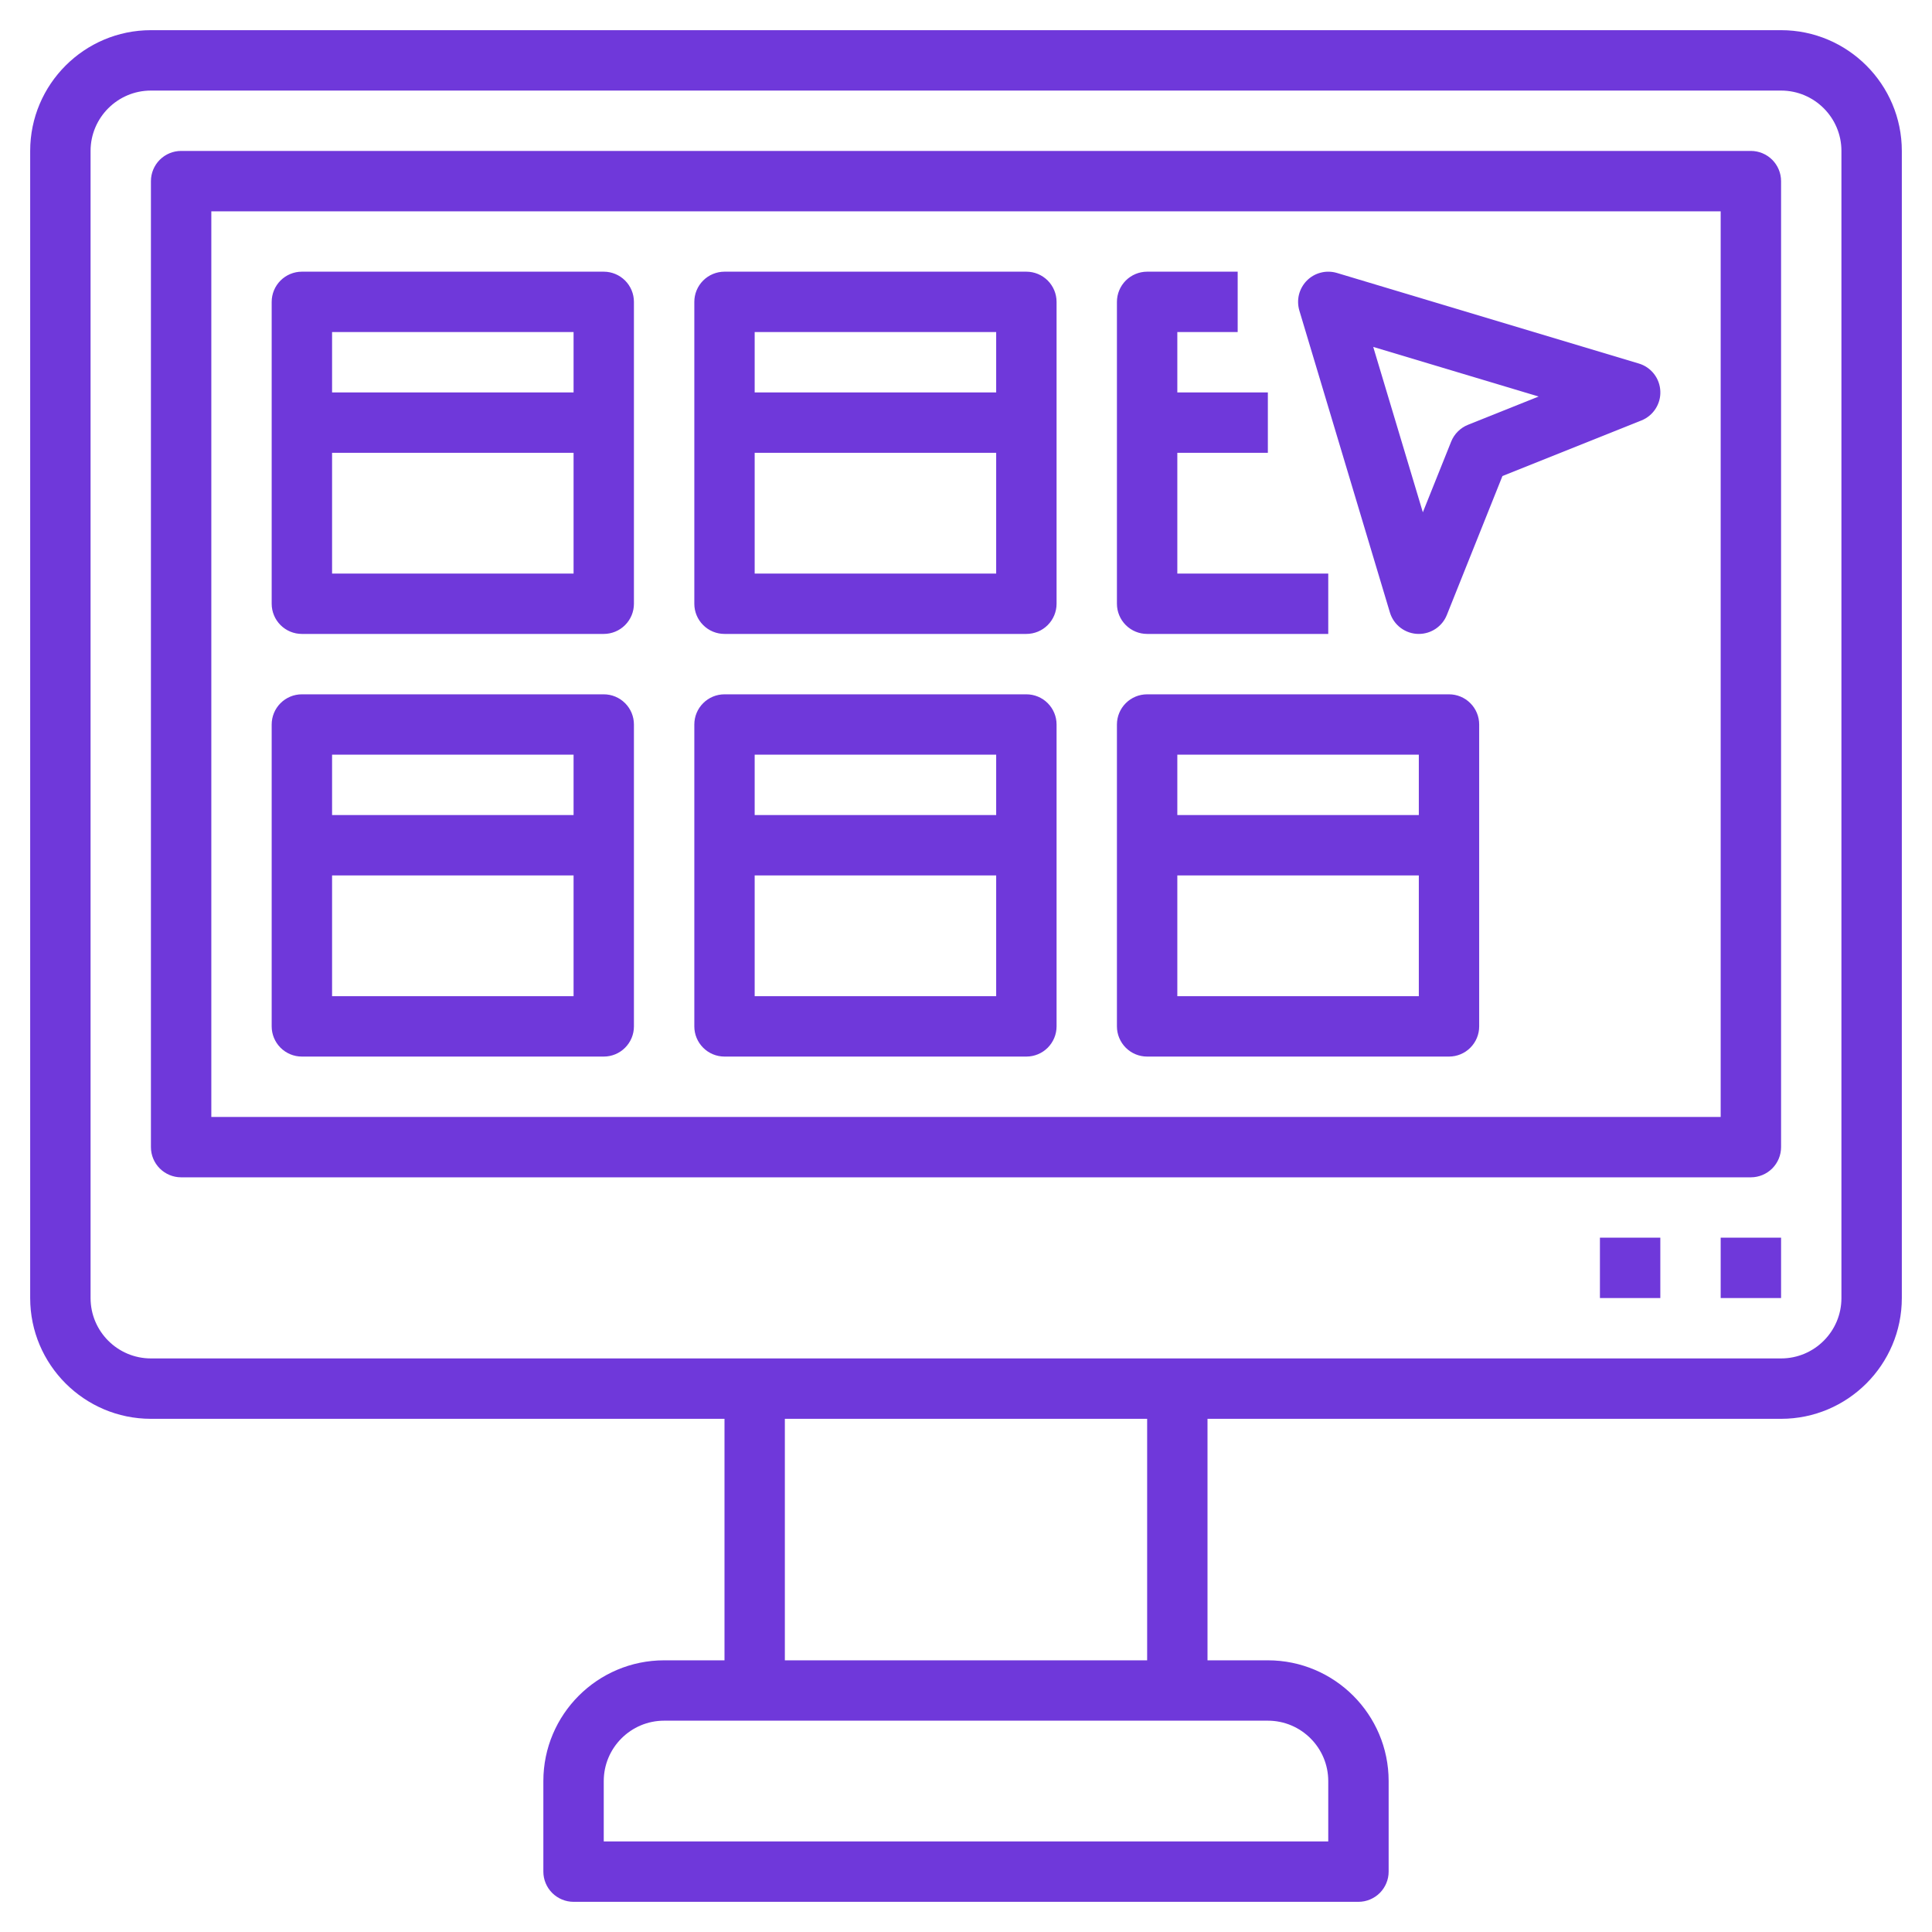<?xml version="1.0" encoding="UTF-8"?> <svg xmlns="http://www.w3.org/2000/svg" width="50" height="50" viewBox="0 0 50 50" fill="none"><g clip-path="url(#clip0_2135_1761)"><path d="M46.094 0.781H3.906C2.183 0.781 0.781 2.183 0.781 3.906V33.594C0.781 35.317 2.183 36.719 3.906 36.719H18.75V42.969H17.188C15.464 42.969 14.062 44.37 14.062 46.094V48.438C14.062 48.645 14.145 48.843 14.291 48.99C14.438 49.136 14.636 49.219 14.844 49.219H35.156C35.363 49.219 35.562 49.136 35.709 48.99C35.855 48.843 35.938 48.645 35.938 48.438V46.094C35.938 44.37 34.536 42.969 32.812 42.969H31.25V36.719H46.094C47.817 36.719 49.219 35.317 49.219 33.594V3.906C49.219 2.183 47.817 0.781 46.094 0.781ZM34.375 46.094V47.656H15.625V46.094C15.625 45.232 16.326 44.531 17.188 44.531H32.812C33.674 44.531 34.375 45.232 34.375 46.094ZM29.688 42.969H20.312V36.719H29.688V42.969ZM47.656 33.594C47.656 34.456 46.956 35.156 46.094 35.156H3.906C3.045 35.156 2.344 34.456 2.344 33.594V3.906C2.344 3.045 3.045 2.344 3.906 2.344H46.094C46.956 2.344 47.656 3.045 47.656 3.906V33.594Z" fill="#6F38DA"></path><path d="M45.312 3.906H4.688C4.48 3.906 4.282 3.989 4.135 4.135C3.989 4.282 3.906 4.48 3.906 4.688V29.688C3.906 29.895 3.989 30.093 4.135 30.24C4.282 30.386 4.48 30.469 4.688 30.469H45.312C45.52 30.469 45.718 30.386 45.865 30.24C46.011 30.093 46.094 29.895 46.094 29.688V4.688C46.094 4.48 46.011 4.282 45.865 4.135C45.718 3.989 45.52 3.906 45.312 3.906ZM44.531 28.906H5.469V5.469H44.531V28.906ZM44.531 32.031H46.094V33.594H44.531V32.031ZM41.406 32.031H42.969V33.594H41.406V32.031Z" fill="#6F38DA"></path><path d="M7.812 16.406H15.625C15.832 16.406 16.031 16.324 16.177 16.177C16.324 16.031 16.406 15.832 16.406 15.625V7.813C16.406 7.605 16.324 7.407 16.177 7.26C16.031 7.114 15.832 7.031 15.625 7.031H7.812C7.605 7.031 7.407 7.114 7.26 7.26C7.114 7.407 7.031 7.605 7.031 7.813V15.625C7.031 15.832 7.114 16.031 7.26 16.177C7.407 16.324 7.605 16.406 7.812 16.406ZM8.594 14.844V11.719H14.844V14.844H8.594ZM14.844 8.594V10.156H8.594V8.594H14.844ZM18.75 16.406H26.562C26.77 16.406 26.968 16.324 27.115 16.177C27.261 16.031 27.344 15.832 27.344 15.625V7.813C27.344 7.605 27.261 7.407 27.115 7.26C26.968 7.114 26.77 7.031 26.562 7.031H18.75C18.543 7.031 18.344 7.114 18.198 7.26C18.051 7.407 17.969 7.605 17.969 7.813V15.625C17.969 15.832 18.051 16.031 18.198 16.177C18.344 16.324 18.543 16.406 18.75 16.406ZM19.531 14.844V11.719H25.781V14.844H19.531ZM25.781 8.594V10.156H19.531V8.594H25.781ZM29.688 16.406H34.375V14.844H30.469V11.719H32.812V10.156H30.469V8.594H32.031V7.031H29.688C29.48 7.031 29.282 7.114 29.135 7.26C28.989 7.407 28.906 7.605 28.906 7.813V15.625C28.906 15.832 28.989 16.031 29.135 16.177C29.282 16.324 29.48 16.406 29.688 16.406ZM7.812 27.344H15.625C15.832 27.344 16.031 27.262 16.177 27.115C16.324 26.968 16.406 26.77 16.406 26.563V18.75C16.406 18.543 16.324 18.344 16.177 18.198C16.031 18.051 15.832 17.969 15.625 17.969H7.812C7.605 17.969 7.407 18.051 7.26 18.198C7.114 18.344 7.031 18.543 7.031 18.75V26.563C7.031 26.77 7.114 26.968 7.26 27.115C7.407 27.262 7.605 27.344 7.812 27.344ZM8.594 25.781V22.656H14.844V25.781H8.594ZM14.844 19.531V21.094H8.594V19.531H14.844ZM18.75 27.344H26.562C26.77 27.344 26.968 27.262 27.115 27.115C27.261 26.968 27.344 26.77 27.344 26.563V18.75C27.344 18.543 27.261 18.344 27.115 18.198C26.968 18.051 26.77 17.969 26.562 17.969H18.75C18.543 17.969 18.344 18.051 18.198 18.198C18.051 18.344 17.969 18.543 17.969 18.75V26.563C17.969 26.77 18.051 26.968 18.198 27.115C18.344 27.262 18.543 27.344 18.75 27.344ZM19.531 25.781V22.656H25.781V25.781H19.531ZM25.781 19.531V21.094H19.531V19.531H25.781ZM29.688 27.344H37.5C37.707 27.344 37.906 27.262 38.052 27.115C38.199 26.968 38.281 26.77 38.281 26.563V18.75C38.281 18.543 38.199 18.344 38.052 18.198C37.906 18.051 37.707 17.969 37.5 17.969H29.688C29.48 17.969 29.282 18.051 29.135 18.198C28.989 18.344 28.906 18.543 28.906 18.75V26.563C28.906 26.77 28.989 26.968 29.135 27.115C29.282 27.262 29.48 27.344 29.688 27.344ZM30.469 25.781V22.656H36.719V25.781H30.469ZM36.719 19.531V21.094H30.469V19.531H36.719ZM35.97 15.849C36.018 16.01 36.117 16.152 36.252 16.252C36.387 16.352 36.551 16.407 36.719 16.406C37.037 16.406 37.325 16.213 37.444 15.916L38.883 12.32L42.478 10.882C42.629 10.822 42.757 10.716 42.845 10.58C42.933 10.444 42.977 10.284 42.969 10.122C42.962 9.96 42.905 9.804 42.805 9.676C42.705 9.548 42.568 9.454 42.413 9.408L34.6 7.064C34.465 7.024 34.321 7.02 34.185 7.055C34.048 7.089 33.923 7.16 33.823 7.26C33.724 7.36 33.653 7.485 33.618 7.621C33.584 7.758 33.587 7.902 33.627 8.037L35.97 15.849ZM39.82 10.262L37.991 10.994C37.893 11.033 37.804 11.092 37.729 11.167C37.654 11.242 37.595 11.331 37.556 11.429L36.823 13.258L35.539 8.978L39.82 10.262Z" fill="#6F38DA"></path></g><defs><clipPath id="clip0_2135_1761"><rect width="50" height="50" fill="white"></rect></clipPath></defs></svg> 